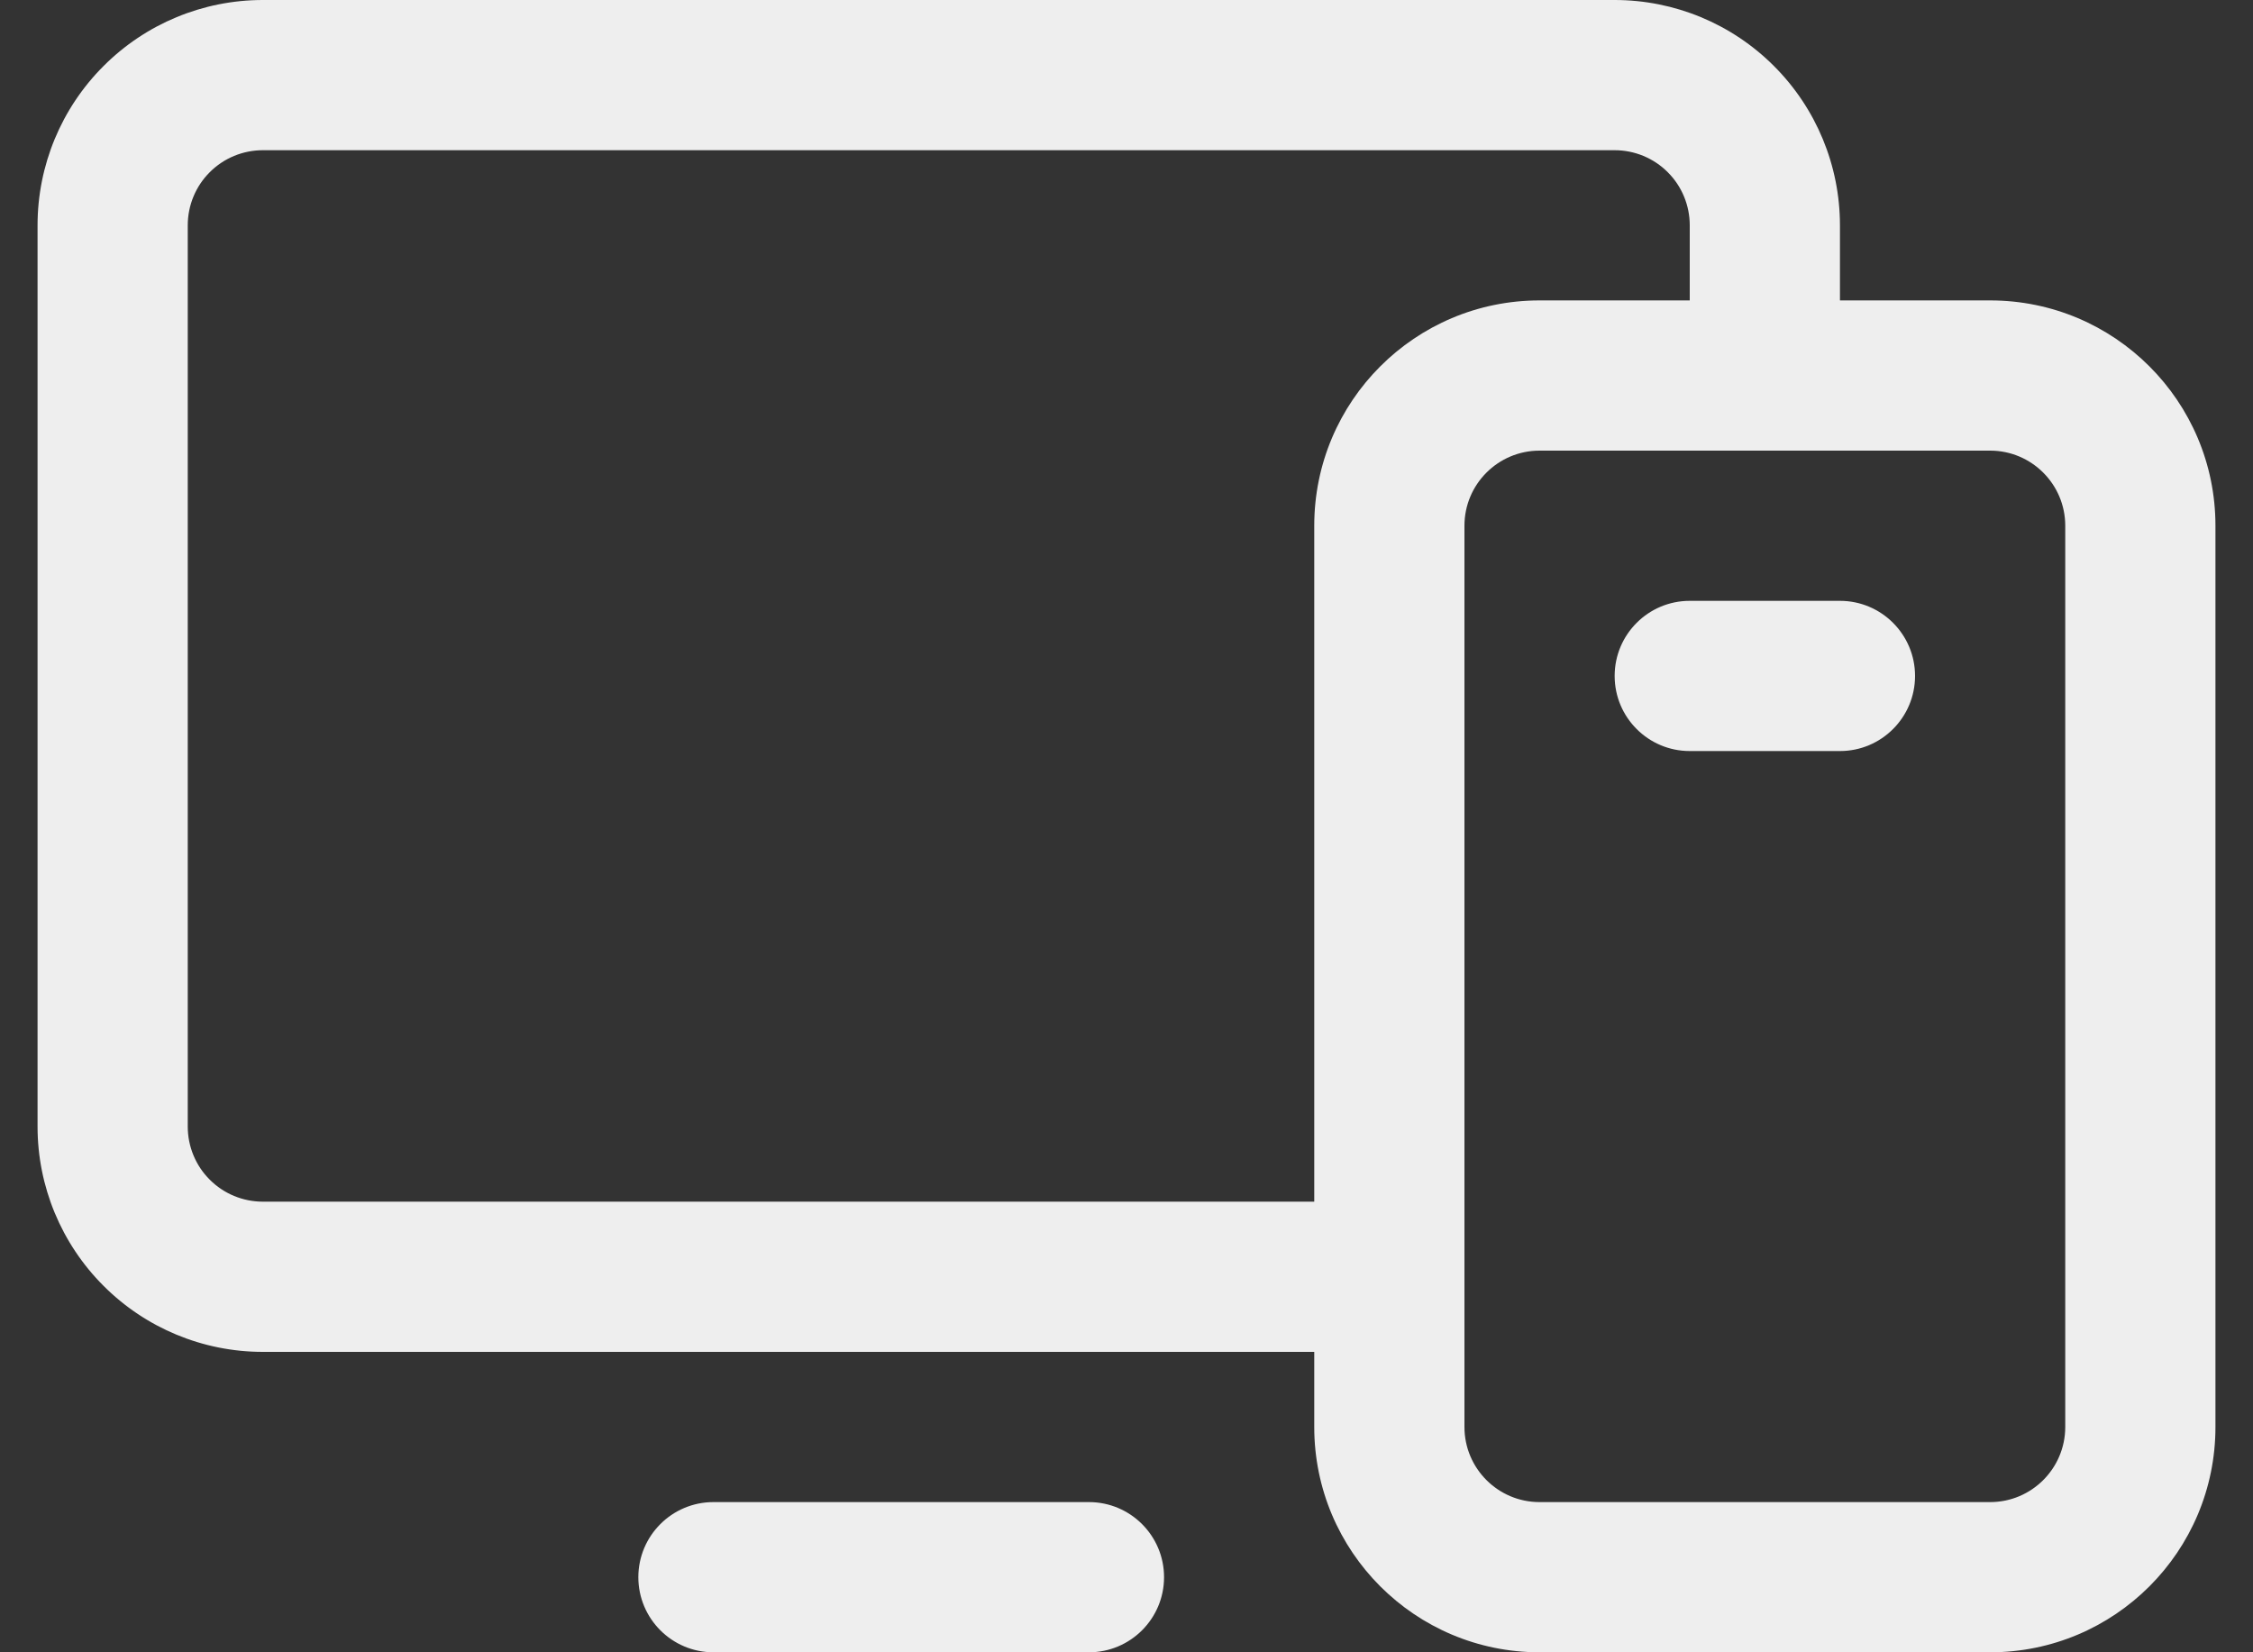 <svg width="30" height="22" viewBox="0 0 30 22" fill="none" xmlns="http://www.w3.org/2000/svg">
<rect x="0" y="0" width="30" height="22" fill="#333333" stroke="none"/>
<path d="M14.5 22C15.052 22 15.5 21.552 15.5 21C15.5 20.448 15.052 20 14.5 20V22ZM9.5 20C8.948 20 8.5 20.448 8.5 21C8.5 21.552 8.948 22 9.5 22V20ZM18.5 18C19.052 18 19.5 17.552 19.5 17C19.5 16.448 19.052 16 18.5 16V18ZM1.5 15H0.5H1.5ZM3.5 1V0V1ZM21.5 1V0V1ZM22.5 5C22.5 5.552 22.948 6 23.5 6C24.052 6 24.5 5.552 24.5 5H22.5ZM22.5 8C21.948 8 21.5 8.448 21.5 9C21.5 9.552 21.948 10 22.5 10V8ZM24.5 10C25.052 10 25.5 9.552 25.5 9C25.5 8.448 25.052 8 24.5 8V10ZM27.5 7V19H29.5V7H27.5ZM27.5 19C27.5 19.552 27.052 20 26.5 20V22C28.157 22 29.5 20.657 29.5 19H27.5ZM26.5 20H20.5V22H26.5V20ZM20.5 20C19.948 20 19.5 19.552 19.5 19H17.5C17.5 20.657 18.843 22 20.5 22V20ZM19.5 19V7H17.5V19H19.5ZM19.5 7C19.5 6.448 19.948 6 20.5 6V4C18.843 4 17.5 5.343 17.5 7H19.5ZM20.5 6H26.5V4H20.5V6ZM26.5 6C27.052 6 27.5 6.448 27.5 7H29.5C29.5 5.343 28.157 4 26.5 4V6ZM14.5 20H9.5V22H14.5V20ZM18.5 16H3.5V18H18.5V16ZM3.5 16C3.235 16 2.98 15.895 2.793 15.707L1.379 17.121C1.941 17.684 2.704 18 3.5 18V16ZM2.793 15.707C2.605 15.52 2.5 15.265 2.5 15H0.5C0.5 15.796 0.816 16.559 1.379 17.121L2.793 15.707ZM2.5 15V3H0.5V15H2.5ZM2.5 3C2.5 2.735 2.605 2.48 2.793 2.293L1.379 0.879C0.816 1.441 0.5 2.204 0.5 3H2.5ZM2.793 2.293C2.98 2.105 3.235 2 3.5 2V0C2.704 0 1.941 0.316 1.379 0.879L2.793 2.293ZM3.5 2H21.5V0H3.5V2ZM21.5 2C21.765 2 22.02 2.105 22.207 2.293L23.621 0.879C23.059 0.316 22.296 0 21.5 0V2ZM22.207 2.293C22.395 2.48 22.5 2.735 22.5 3H24.5C24.5 2.204 24.184 1.441 23.621 0.879L22.207 2.293ZM22.5 3V5H24.5V3H22.5ZM22.5 10H24.5V8H22.5V10Z" fill="#EEEEEE"/>
</svg>
